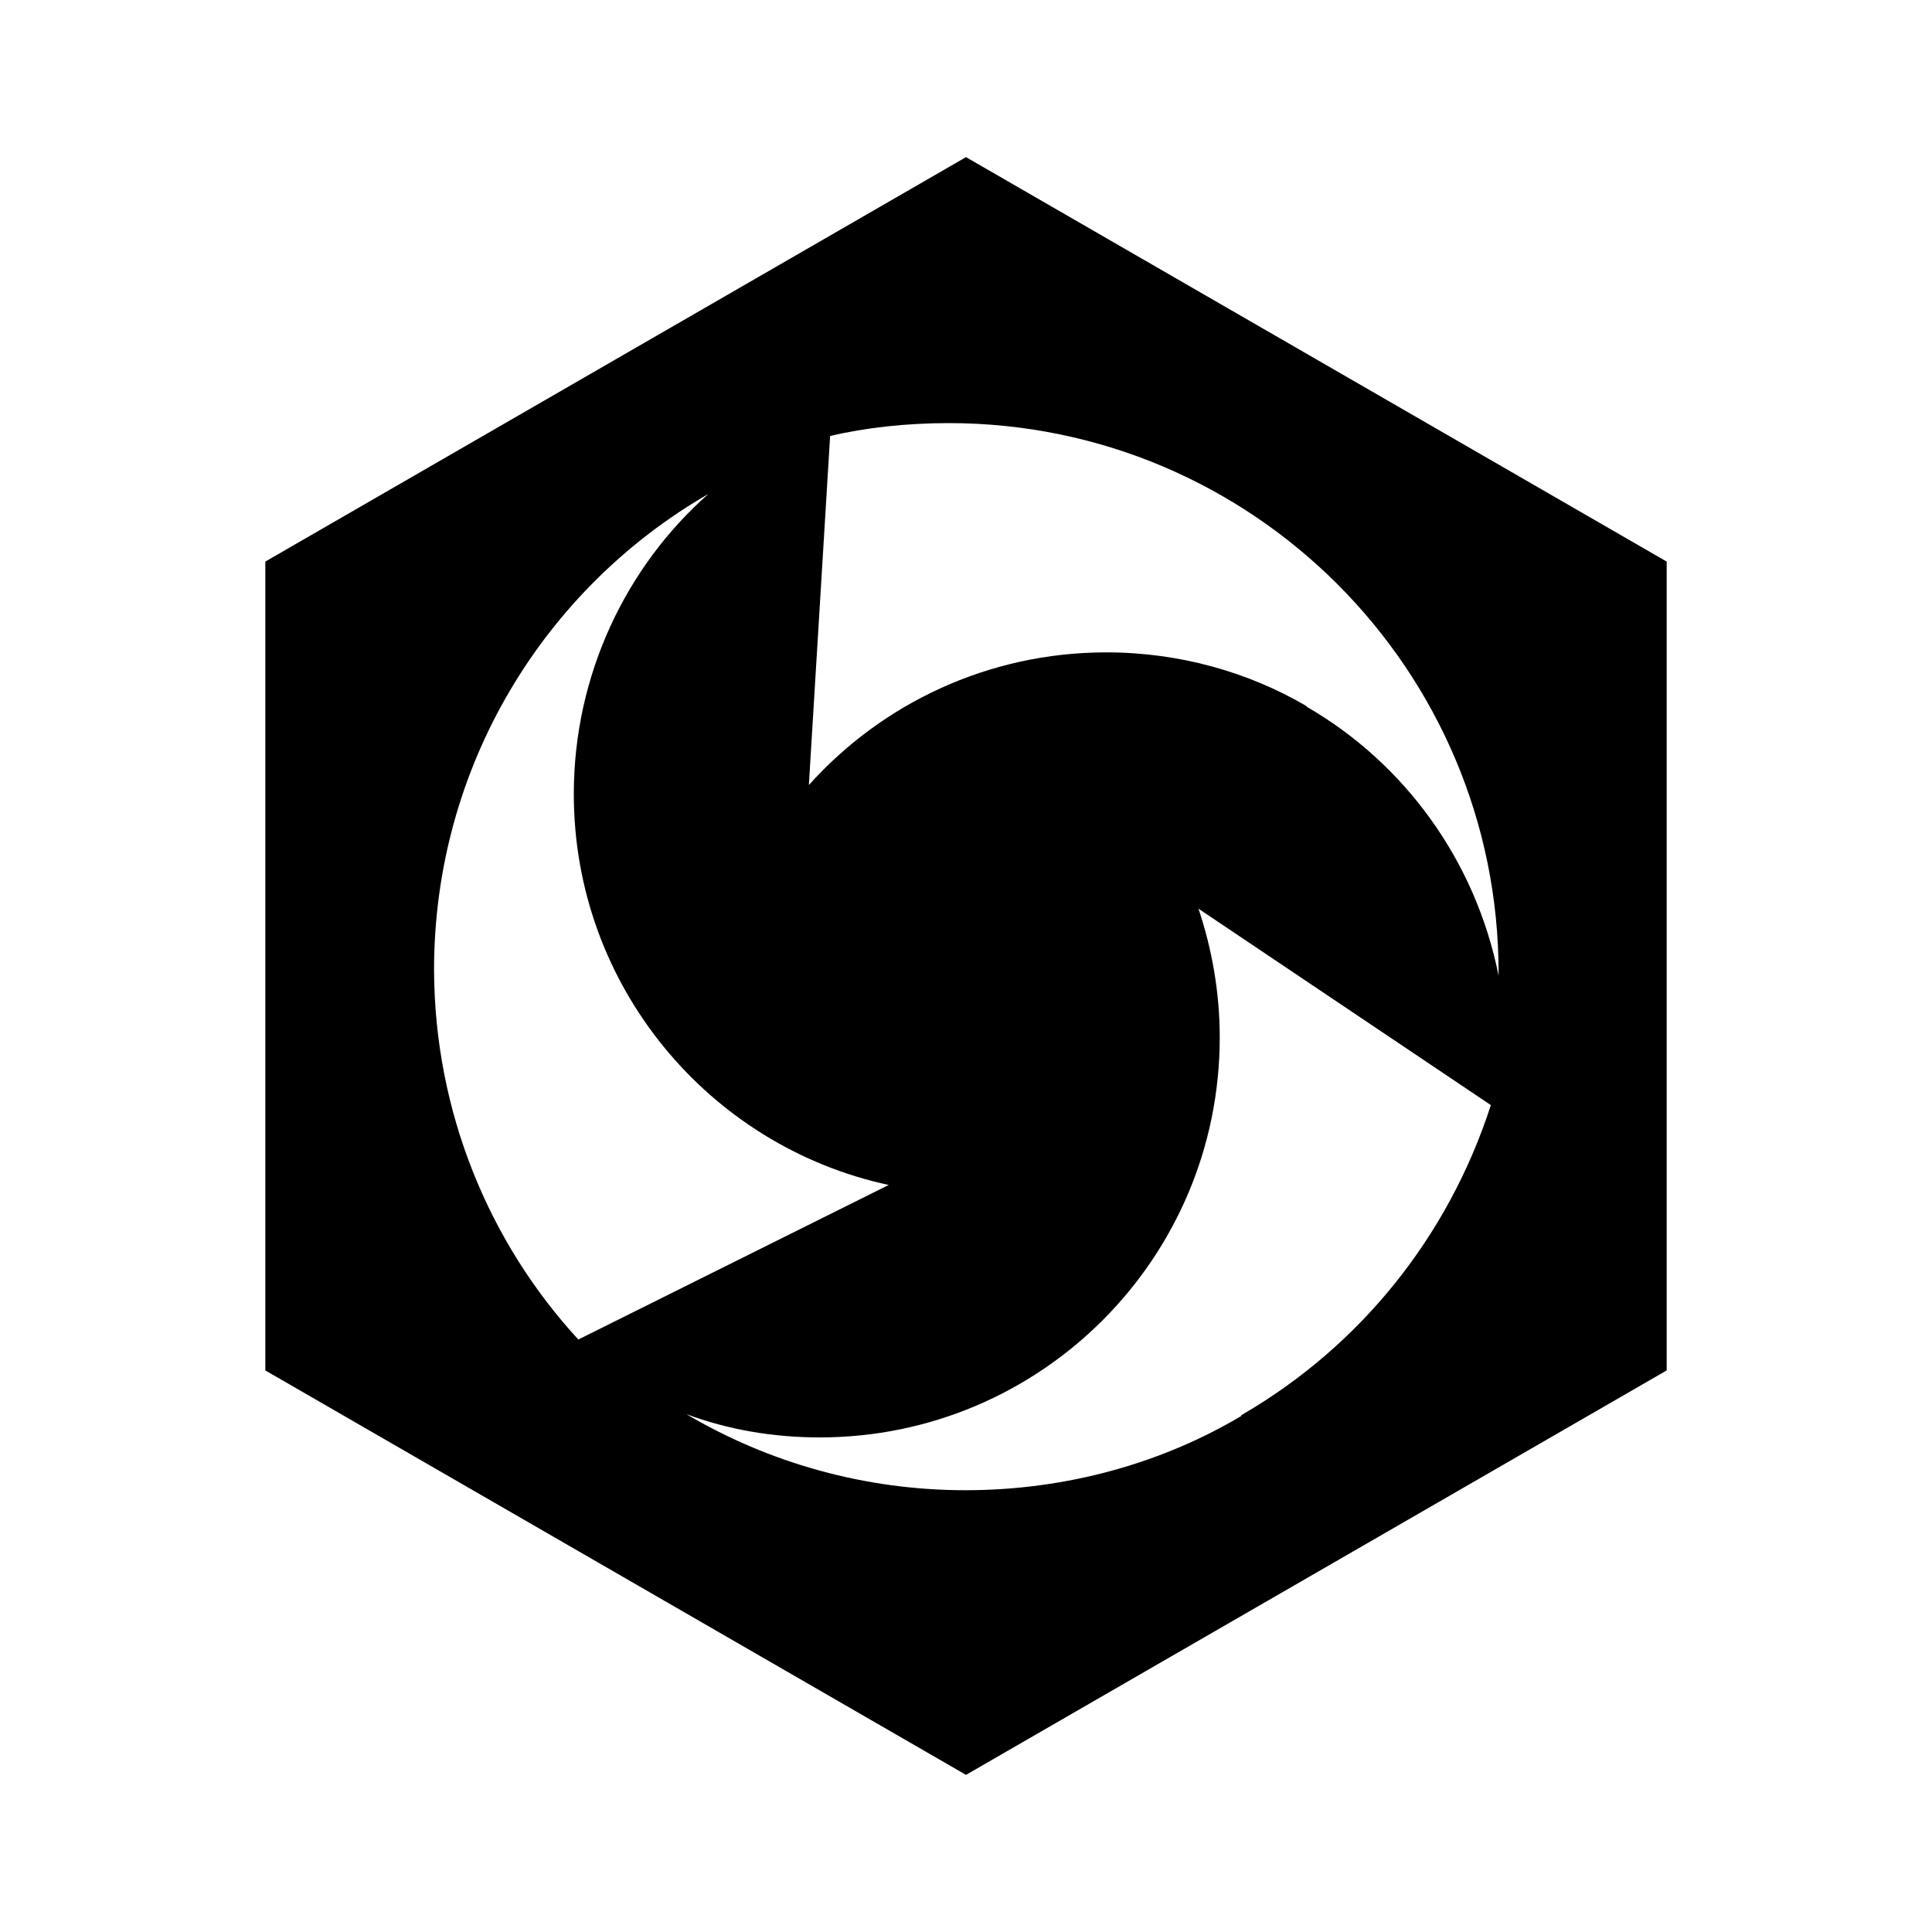 <?xml version="1.0" encoding="UTF-8"?><svg id="a" xmlns="http://www.w3.org/2000/svg" viewBox="0 0 30 30"><path d="M15,2.44L4.12,8.72v12.56l10.88,6.28,10.88-6.28V8.72L15,2.44ZM6.74,15.06h0c0-3.16,1.71-5.92,4.26-7.39-1.27,1.12-2.09,2.8-2.09,4.66,0,2.98,2.1,5.47,4.89,6.07l-4.82,2.4c-1.38-1.5-2.23-3.52-2.24-5.73h0s0-.01,0-.01Zm12.53,6.93c-1.23,.73-2.71,1.15-4.28,1.15s-3.06-.43-4.33-1.18c.65,.24,1.34,.36,2.07,.36,3.43,0,6.21-2.78,6.21-6.21,0-.7-.12-1.37-.33-2l4.54,3.05c-.67,2.07-2.05,3.75-3.85,4.8l-.03,.02h0Zm1.01-11.03c-.89-.52-1.96-.83-3.1-.83-1.84,0-3.49,.8-4.62,2.06l.33-5.42c.55-.13,1.19-.2,1.84-.2,4.72,0,8.54,3.83,8.54,8.54v.04c-.36-1.8-1.47-3.3-2.97-4.17l-.02-.02h0Z"/></svg>